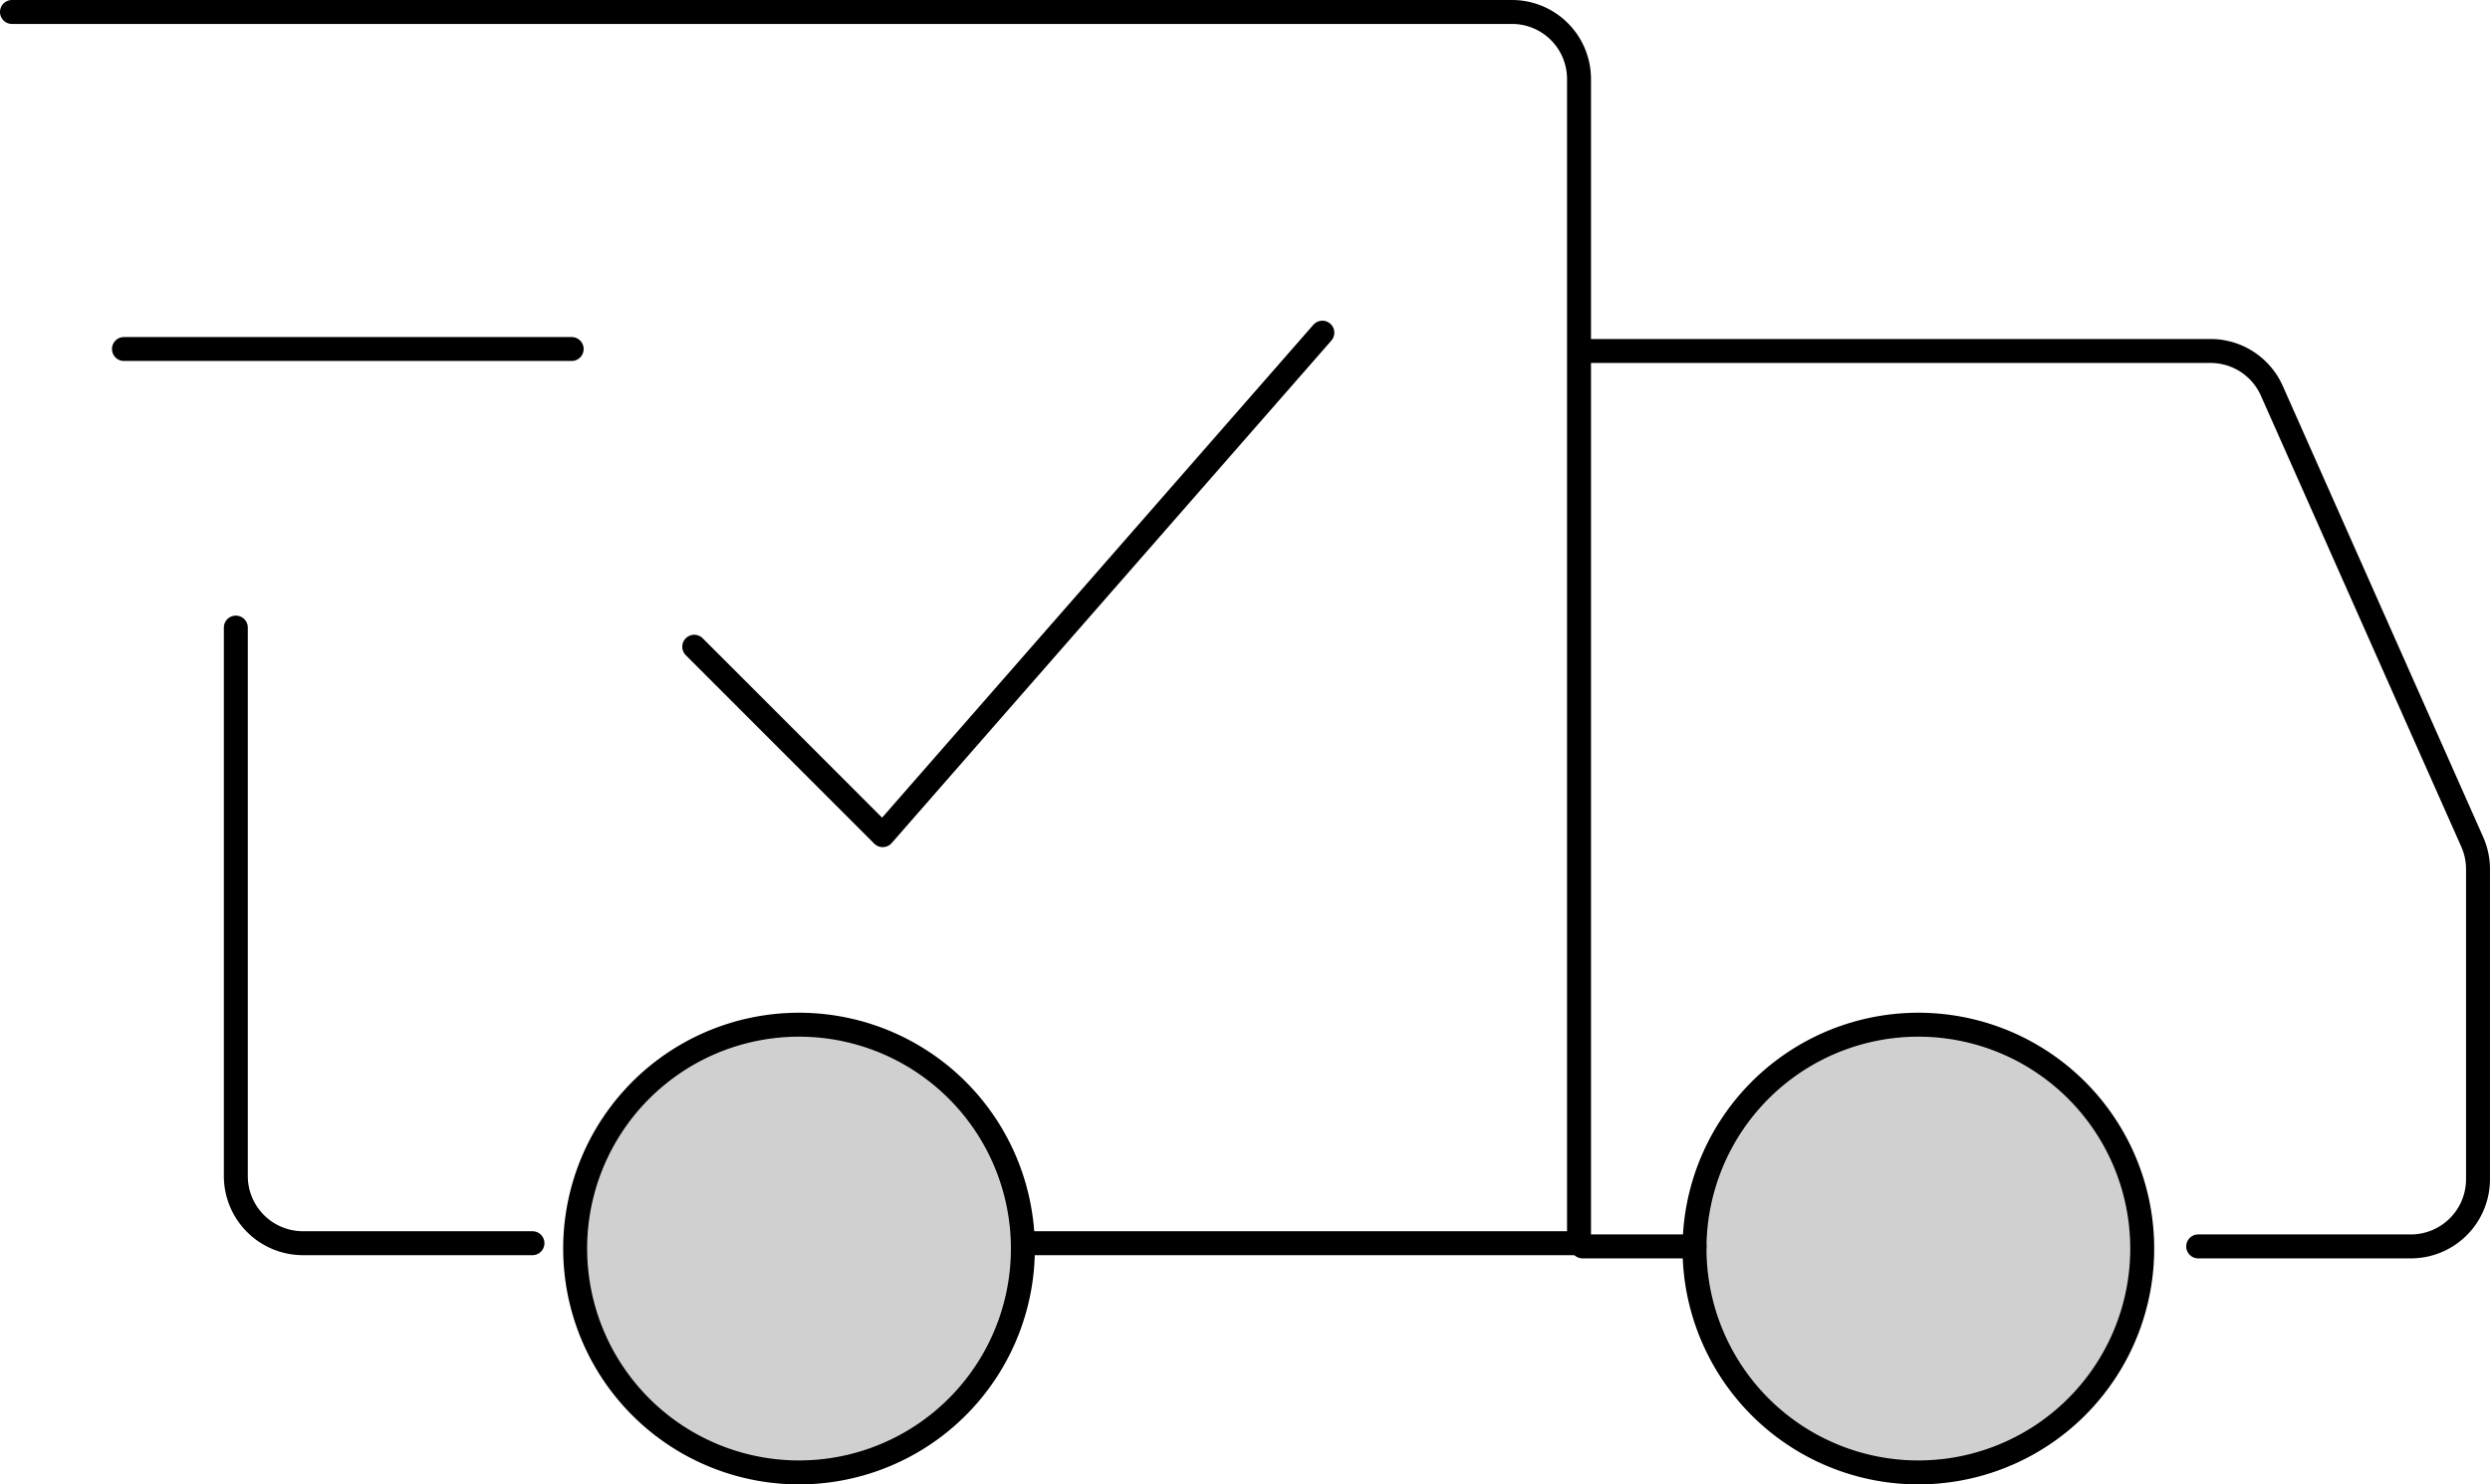 <svg xmlns="http://www.w3.org/2000/svg" width="104" height="62" viewBox="0 0 104 62">
  <g id="free-shipping" transform="translate(-901.651 -1823.711)">
    <g id="Group_8" data-name="Group 8" transform="translate(902.151 1824.211)">
      <path id="Path_53" data-name="Path 53" d="M17.35,38.7a9.35,9.35,0,1,0-6.612-2.738A9.35,9.35,0,0,0,17.35,38.7Zm46.751,0a9.35,9.35,0,1,0-6.611-2.738A9.35,9.35,0,0,0,64.1,38.7Z" transform="translate(15.524 22.3)" fill="#d0d0d0" stroke="#000" stroke-linecap="round" stroke-linejoin="round" stroke-width="1"/>
      <path id="Path_54" data-name="Path 54" d="M43.644,59.426H66.785V10.805A2.8,2.8,0,0,0,63.98,8H1.334M23.073,59.426H13.489a2.805,2.805,0,0,1-2.805-2.805V33.713" transform="translate(-1.334 -8)" fill="none" stroke="#000" stroke-linecap="round" stroke-width="1"/>
      <path id="Path_55" data-name="Path 55" d="M2.668,12h18.7" transform="translate(2.009 2.077)" fill="none" stroke="#000" stroke-linecap="round" stroke-linejoin="round" stroke-width="1"/>
      <path id="Path_56" data-name="Path 56" d="M20,12H46.227a2.8,2.8,0,0,1,2.562,1.664L57.157,32.5a2.808,2.808,0,0,1,.243,1.136V46.6A2.805,2.805,0,0,1,54.6,49.4H45.713M20,49.4h4.675" transform="translate(45.599 2.16)" fill="none" stroke="#000" stroke-linecap="round" stroke-width="1"/>
    </g>
    <path id="checkmark" d="M32.985,9,14.621,29.988,6.75,22.118" transform="translate(923.897 1828.606)" fill="none" stroke="#000" stroke-linecap="round" stroke-linejoin="round" stroke-width="1"/>
  </g>
</svg>
